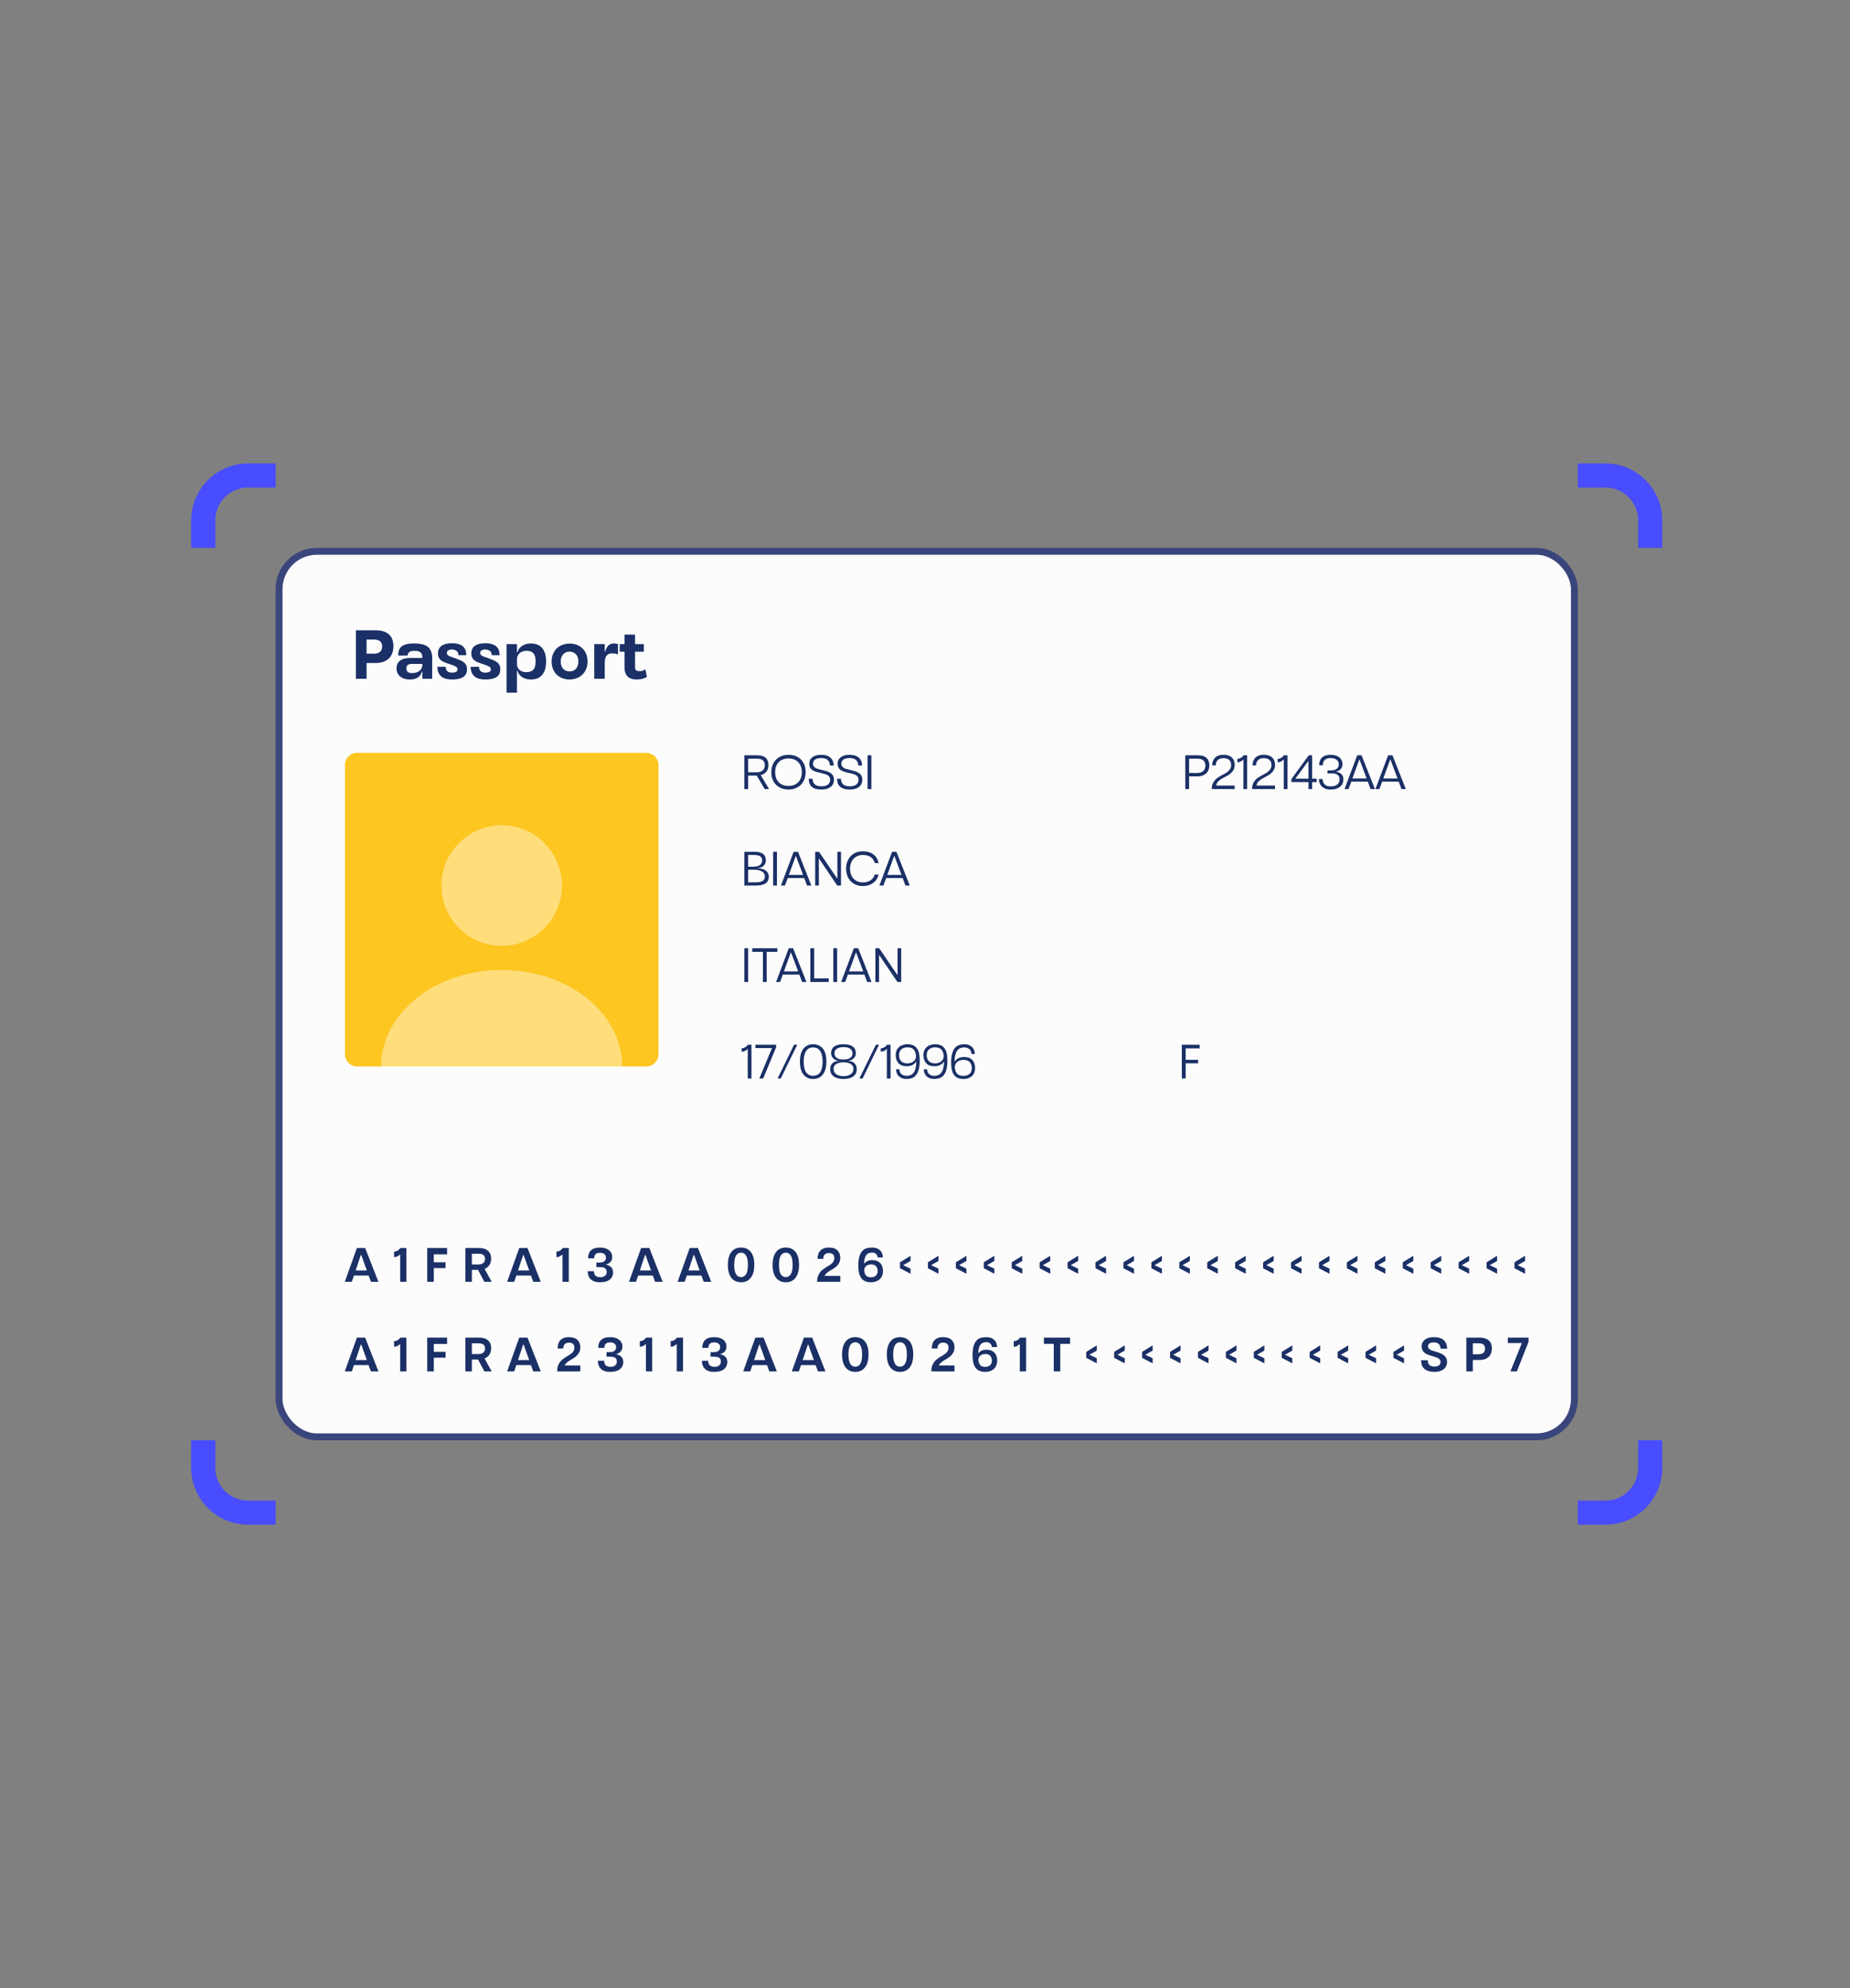 <svg width="537" height="577" viewBox="0 0 537 577" fill="none" xmlns="http://www.w3.org/2000/svg">
<rect x="0" y="0" width="537" height="577" fill="#808080" stroke="none"/>
<path d="M59 159V151C59 143.82 64.82 138 72 138H80" stroke="#484DFF" stroke-width="7"/>
<rect x="81" y="160" width="376" height="257" rx="11" fill="#FCFCFC"/>
<rect x="81" y="160" width="376" height="257" rx="11" stroke="#3A457C" stroke-width="2"/>
<path d="M187.625 218.5H103.625C101.692 218.5 100.125 220.067 100.125 222V306C100.125 307.933 101.692 309.5 103.625 309.5H187.625C189.558 309.5 191.125 307.933 191.125 306V222C191.125 220.067 189.558 218.5 187.625 218.5Z" fill="#FDC620"/>
<path fill-rule="evenodd" clip-rule="evenodd" d="M157.999 244.626C164.834 251.46 164.834 262.54 157.999 269.374C151.165 276.209 140.085 276.209 133.251 269.374C126.416 262.54 126.416 251.46 133.251 244.626C140.085 237.791 151.165 237.791 157.999 244.626Z" fill="white" fill-opacity="0.403"/>
<path fill-rule="evenodd" clip-rule="evenodd" d="M110.625 309.5C110.625 294.036 126.295 281.5 145.625 281.5C164.955 281.5 180.625 294.036 180.625 309.5H110.625Z" fill="white" fill-opacity="0.403"/>
<path d="M103.308 197V182.917H108.981C109.96 182.917 110.779 183.037 111.436 183.279C112.106 183.52 112.643 183.849 113.045 184.265C113.461 184.68 113.756 185.17 113.931 185.733C114.105 186.297 114.192 186.894 114.192 187.524C114.192 188.181 114.098 188.805 113.91 189.395C113.723 189.985 113.421 190.508 113.005 190.964C112.589 191.407 112.046 191.762 111.375 192.031C110.718 192.285 109.92 192.413 108.981 192.413H106.406V197H103.308ZM106.406 189.717H108.458C109.276 189.717 109.893 189.536 110.309 189.174C110.725 188.812 110.933 188.295 110.933 187.625C110.933 186.954 110.738 186.451 110.349 186.116C109.96 185.78 109.323 185.613 108.438 185.613H106.406V189.717ZM120.33 188.892C119.606 188.892 119.09 189.013 118.781 189.254C118.473 189.496 118.318 189.831 118.318 190.26H115.582C115.582 188.973 115.944 188.067 116.669 187.544C117.393 187.008 118.56 186.739 120.169 186.739C121.014 186.739 121.759 186.806 122.403 186.94C123.06 187.075 123.61 187.303 124.052 187.625C124.508 187.946 124.85 188.376 125.078 188.912C125.32 189.449 125.441 190.119 125.441 190.924V197H122.584V194.888H122.483C122.228 195.733 121.806 196.329 121.216 196.678C120.639 197.027 119.881 197.201 118.942 197.201C118.406 197.201 117.903 197.134 117.433 197C116.977 196.866 116.575 196.665 116.226 196.396C115.877 196.115 115.602 195.773 115.401 195.37C115.2 194.968 115.099 194.505 115.099 193.982C115.099 193.016 115.435 192.272 116.105 191.749C116.776 191.226 117.728 190.964 118.962 190.964H122.584V190.663C122.584 190.059 122.409 189.616 122.061 189.335C121.725 189.04 121.149 188.892 120.33 188.892ZM122.584 192.674H119.646C119.002 192.674 118.56 192.788 118.318 193.016C118.077 193.231 117.956 193.546 117.956 193.962C117.956 194.391 118.084 194.733 118.339 194.988C118.593 195.23 119.023 195.35 119.626 195.35C120.055 195.35 120.444 195.297 120.793 195.189C121.155 195.069 121.47 194.908 121.739 194.706C122.007 194.505 122.215 194.271 122.362 194.002C122.51 193.721 122.584 193.426 122.584 193.117V192.674ZM133.079 190.16C133.079 189.851 133.026 189.589 132.918 189.375C132.811 189.16 132.664 188.993 132.476 188.872C132.301 188.738 132.094 188.644 131.852 188.59C131.624 188.523 131.383 188.49 131.128 188.49C130.725 188.49 130.39 188.577 130.122 188.751C129.854 188.912 129.719 189.167 129.719 189.516C129.719 189.717 129.773 189.885 129.88 190.019C130.001 190.153 130.155 190.274 130.343 190.381C130.531 190.475 130.752 190.562 131.007 190.642C131.262 190.723 131.537 190.817 131.832 190.924C132.382 191.139 132.878 191.333 133.321 191.508C133.777 191.668 134.172 191.87 134.508 192.111C134.843 192.339 135.098 192.621 135.272 192.956C135.46 193.291 135.554 193.727 135.554 194.264C135.554 194.827 135.44 195.303 135.212 195.692C134.997 196.068 134.689 196.37 134.286 196.598C133.898 196.812 133.435 196.966 132.898 197.06C132.375 197.154 131.798 197.201 131.168 197.201C130.551 197.201 129.981 197.134 129.458 197C128.948 196.866 128.506 196.651 128.13 196.356C127.768 196.061 127.48 195.679 127.265 195.209C127.064 194.74 126.963 194.177 126.963 193.519H129.377C129.377 194.069 129.532 194.492 129.84 194.787C130.162 195.069 130.625 195.209 131.228 195.209C132.288 195.209 132.825 194.874 132.838 194.203C132.838 194.002 132.764 193.835 132.617 193.7C132.469 193.553 132.261 193.419 131.993 193.298C131.738 193.164 131.43 193.037 131.067 192.916C130.705 192.795 130.316 192.668 129.901 192.534C129.498 192.399 129.129 192.259 128.794 192.111C128.459 191.95 128.164 191.762 127.909 191.548C127.667 191.32 127.48 191.058 127.345 190.763C127.211 190.455 127.144 190.092 127.144 189.677C127.144 188.644 127.5 187.886 128.211 187.403C128.935 186.92 129.901 186.679 131.108 186.679C131.899 186.679 132.563 186.759 133.099 186.92C133.636 187.081 134.072 187.316 134.407 187.625C134.743 187.92 134.984 188.282 135.131 188.711C135.279 189.14 135.353 189.623 135.353 190.16H133.079ZM142.746 190.16C142.746 189.851 142.692 189.589 142.585 189.375C142.478 189.16 142.33 188.993 142.142 188.872C141.968 188.738 141.76 188.644 141.519 188.59C141.291 188.523 141.049 188.49 140.794 188.49C140.392 188.49 140.057 188.577 139.788 188.751C139.52 188.912 139.386 189.167 139.386 189.516C139.386 189.717 139.44 189.885 139.547 190.019C139.668 190.153 139.822 190.274 140.01 190.381C140.198 190.475 140.419 190.562 140.674 190.642C140.929 190.723 141.203 190.817 141.499 190.924C142.048 191.139 142.545 191.333 142.987 191.508C143.443 191.668 143.839 191.87 144.174 192.111C144.51 192.339 144.765 192.621 144.939 192.956C145.127 193.291 145.221 193.727 145.221 194.264C145.221 194.827 145.107 195.303 144.879 195.692C144.664 196.068 144.355 196.37 143.953 196.598C143.564 196.812 143.101 196.966 142.565 197.06C142.042 197.154 141.465 197.201 140.835 197.201C140.218 197.201 139.648 197.134 139.124 197C138.615 196.866 138.172 196.651 137.797 196.356C137.434 196.061 137.146 195.679 136.932 195.209C136.73 194.74 136.63 194.177 136.63 193.519H139.044C139.044 194.069 139.198 194.492 139.507 194.787C139.829 195.069 140.291 195.209 140.895 195.209C141.955 195.209 142.491 194.874 142.504 194.203C142.504 194.002 142.431 193.835 142.283 193.7C142.136 193.553 141.928 193.419 141.659 193.298C141.405 193.164 141.096 193.037 140.734 192.916C140.372 192.795 139.983 192.668 139.567 192.534C139.165 192.399 138.796 192.259 138.461 192.111C138.125 191.95 137.83 191.762 137.575 191.548C137.334 191.32 137.146 191.058 137.012 190.763C136.878 190.455 136.811 190.092 136.811 189.677C136.811 188.644 137.166 187.886 137.877 187.403C138.601 186.92 139.567 186.679 140.774 186.679C141.566 186.679 142.23 186.759 142.766 186.92C143.303 187.081 143.738 187.316 144.074 187.625C144.409 187.92 144.651 188.282 144.798 188.711C144.946 189.14 145.019 189.623 145.019 190.16H142.746ZM147.041 186.94H150.059V189.355H150.159C150.414 188.51 150.89 187.866 151.588 187.423C152.298 186.967 153.123 186.739 154.062 186.739C154.599 186.739 155.129 186.813 155.652 186.961C156.188 187.108 156.664 187.376 157.08 187.765C157.509 188.154 157.851 188.691 158.106 189.375C158.374 190.046 158.509 190.911 158.509 191.97C158.509 193.03 158.374 193.902 158.106 194.586C157.851 195.256 157.509 195.786 157.08 196.175C156.664 196.564 156.188 196.832 155.652 196.98C155.129 197.127 154.599 197.201 154.062 197.201C153.123 197.201 152.298 196.98 151.588 196.537C150.89 196.081 150.414 195.431 150.159 194.586H150.059V201.024H147.041V186.94ZM150.059 192.835C150.059 193.13 150.119 193.412 150.24 193.68C150.36 193.949 150.535 194.19 150.763 194.405C150.991 194.606 151.272 194.767 151.608 194.888C151.943 195.008 152.319 195.069 152.734 195.069C153.15 195.069 153.526 195.022 153.861 194.928C154.196 194.834 154.485 194.673 154.726 194.445C154.968 194.217 155.149 193.902 155.269 193.499C155.404 193.097 155.471 192.587 155.471 191.97C155.471 191.353 155.404 190.844 155.269 190.441C155.149 190.039 154.968 189.724 154.726 189.496C154.485 189.268 154.196 189.107 153.861 189.013C153.526 188.919 153.15 188.872 152.734 188.872C152.319 188.872 151.943 188.946 151.608 189.093C151.272 189.227 150.991 189.408 150.763 189.636C150.535 189.851 150.36 190.106 150.24 190.401C150.119 190.683 150.059 190.971 150.059 191.266V192.835ZM160.117 191.99C160.117 191.159 160.257 190.421 160.539 189.777C160.821 189.12 161.196 188.57 161.666 188.128C162.149 187.685 162.705 187.35 163.336 187.122C163.966 186.894 164.63 186.78 165.327 186.78C166.025 186.78 166.689 186.887 167.319 187.101C167.95 187.316 168.499 187.645 168.969 188.087C169.452 188.516 169.834 189.06 170.116 189.717C170.397 190.361 170.538 191.119 170.538 191.99C170.538 192.822 170.397 193.566 170.116 194.224C169.834 194.867 169.452 195.411 168.969 195.853C168.499 196.296 167.95 196.631 167.319 196.859C166.689 197.087 166.025 197.201 165.327 197.201C164.63 197.201 163.966 197.087 163.336 196.859C162.705 196.631 162.149 196.296 161.666 195.853C161.196 195.411 160.821 194.867 160.539 194.224C160.257 193.566 160.117 192.822 160.117 191.99ZM162.752 191.99C162.752 192.46 162.819 192.876 162.953 193.238C163.101 193.6 163.289 193.902 163.517 194.143C163.758 194.385 164.033 194.566 164.342 194.686C164.65 194.807 164.979 194.867 165.327 194.867C165.676 194.867 166.005 194.807 166.313 194.686C166.635 194.566 166.91 194.385 167.138 194.143C167.366 193.902 167.547 193.6 167.681 193.238C167.815 192.876 167.882 192.46 167.882 191.99C167.882 191.521 167.815 191.105 167.681 190.743C167.547 190.381 167.366 190.079 167.138 189.838C166.91 189.596 166.635 189.415 166.313 189.294C166.005 189.174 165.676 189.113 165.327 189.113C164.979 189.113 164.65 189.174 164.342 189.294C164.033 189.415 163.758 189.596 163.517 189.838C163.289 190.079 163.101 190.381 162.953 190.743C162.819 191.105 162.752 191.521 162.752 191.99ZM172.503 197V186.94H175.541V189.154H175.641C175.883 188.309 176.205 187.698 176.607 187.323C177.01 186.934 177.553 186.739 178.237 186.739C178.586 186.739 178.968 186.806 179.384 186.94V189.878C179.129 189.811 178.854 189.75 178.559 189.697C178.264 189.643 177.975 189.616 177.694 189.616C177.264 189.616 176.909 189.69 176.627 189.838C176.346 189.985 176.124 190.193 175.963 190.461C175.802 190.716 175.688 191.018 175.621 191.367C175.568 191.702 175.541 192.064 175.541 192.453V197H172.503ZM184.334 193.62C184.334 194.049 184.434 194.351 184.635 194.525C184.85 194.7 185.165 194.787 185.581 194.787C186.01 194.787 186.346 194.74 186.587 194.646C186.828 194.539 187.07 194.391 187.311 194.203L187.774 196.437C187.452 196.665 187.023 196.852 186.486 197C185.963 197.134 185.366 197.201 184.696 197.201C184.24 197.201 183.804 197.141 183.388 197.02C182.986 196.913 182.63 196.732 182.322 196.477C182.013 196.209 181.765 195.86 181.577 195.431C181.39 194.988 181.296 194.445 181.296 193.801V189.133H179.887V186.94H181.296V184.164H184.334V186.94H186.889V189.133H184.334V193.62Z" fill="#1A3066"/>
<path d="M216.05 219.2H219.746C220.913 219.2 221.757 219.447 222.28 219.942C222.803 220.427 223.064 221.137 223.064 222.07C223.064 222.789 222.868 223.405 222.476 223.918C222.084 224.422 221.529 224.767 220.81 224.954L223.232 229H221.972L219.648 225.08H217.156V229H216.05V219.2ZM217.156 224.142H219.648C220.357 224.142 220.927 223.969 221.356 223.624C221.785 223.269 222 222.756 222 222.084C222 221.44 221.818 220.964 221.454 220.656C221.09 220.339 220.483 220.18 219.634 220.18H217.156V224.142ZM223.884 224.1C223.884 223.288 224.014 222.569 224.276 221.944C224.537 221.319 224.892 220.796 225.34 220.376C225.788 219.947 226.315 219.62 226.922 219.396C227.528 219.172 228.177 219.06 228.868 219.06C229.558 219.06 230.207 219.167 230.814 219.382C231.42 219.587 231.948 219.9 232.396 220.32C232.844 220.74 233.198 221.267 233.46 221.902C233.721 222.527 233.852 223.26 233.852 224.1C233.852 224.903 233.721 225.617 233.46 226.242C233.198 226.867 232.844 227.395 232.396 227.824C231.948 228.253 231.42 228.58 230.814 228.804C230.207 229.028 229.558 229.14 228.868 229.14C228.177 229.14 227.528 229.028 226.922 228.804C226.315 228.58 225.788 228.253 225.34 227.824C224.892 227.395 224.537 226.867 224.276 226.242C224.014 225.617 223.884 224.903 223.884 224.1ZM225.004 224.1C225.004 224.772 225.102 225.36 225.298 225.864C225.503 226.359 225.778 226.774 226.124 227.11C226.478 227.437 226.889 227.684 227.356 227.852C227.822 228.011 228.326 228.09 228.868 228.09C229.409 228.09 229.913 228.011 230.38 227.852C230.856 227.684 231.266 227.437 231.612 227.11C231.966 226.774 232.242 226.359 232.438 225.864C232.643 225.36 232.746 224.772 232.746 224.1C232.746 223.428 232.643 222.845 232.438 222.35C232.242 221.846 231.966 221.431 231.612 221.104C231.266 220.768 230.856 220.521 230.38 220.362C229.913 220.194 229.409 220.11 228.868 220.11C228.326 220.11 227.822 220.194 227.356 220.362C226.889 220.521 226.478 220.768 226.124 221.104C225.778 221.431 225.503 221.846 225.298 222.35C225.102 222.845 225.004 223.428 225.004 224.1ZM240.898 222.168C240.898 221.515 240.693 220.992 240.282 220.6C239.872 220.199 239.237 219.998 238.378 219.998C238.061 219.998 237.758 220.026 237.468 220.082C237.179 220.138 236.922 220.231 236.698 220.362C236.484 220.493 236.311 220.665 236.18 220.88C236.05 221.085 235.984 221.342 235.984 221.65C235.984 221.977 236.068 222.243 236.236 222.448C236.404 222.653 236.614 222.821 236.866 222.952C237.128 223.073 237.408 223.171 237.706 223.246C238.005 223.321 238.285 223.386 238.546 223.442C239.022 223.563 239.47 223.685 239.89 223.806C240.32 223.927 240.693 224.091 241.01 224.296C241.337 224.492 241.594 224.749 241.78 225.066C241.976 225.383 242.074 225.799 242.074 226.312C242.074 226.769 241.986 227.175 241.808 227.53C241.64 227.875 241.398 228.169 241.08 228.412C240.763 228.645 240.38 228.827 239.932 228.958C239.494 229.079 239.004 229.14 238.462 229.14C237.212 229.14 236.278 228.879 235.662 228.356C235.056 227.833 234.752 227.059 234.752 226.032H235.872C235.872 226.723 236.087 227.259 236.516 227.642C236.955 228.015 237.599 228.202 238.448 228.202C239.232 228.202 239.848 228.039 240.296 227.712C240.744 227.385 240.968 226.919 240.968 226.312C240.968 225.939 240.889 225.645 240.73 225.43C240.581 225.215 240.38 225.043 240.128 224.912C239.876 224.772 239.587 224.665 239.26 224.59C238.934 224.515 238.593 224.431 238.238 224.338C237.837 224.235 237.436 224.133 237.034 224.03C236.642 223.927 236.288 223.783 235.97 223.596C235.653 223.409 235.396 223.162 235.2 222.854C235.004 222.546 234.906 222.14 234.906 221.636C234.906 220.843 235.21 220.217 235.816 219.76C236.423 219.293 237.277 219.06 238.378 219.06C239.004 219.06 239.545 219.139 240.002 219.298C240.46 219.447 240.833 219.662 241.122 219.942C241.421 220.222 241.64 220.553 241.78 220.936C241.93 221.309 242.004 221.72 242.004 222.168H240.898ZM249.129 222.168C249.129 221.515 248.923 220.992 248.513 220.6C248.102 220.199 247.467 219.998 246.609 219.998C246.291 219.998 245.988 220.026 245.699 220.082C245.409 220.138 245.153 220.231 244.929 220.362C244.714 220.493 244.541 220.665 244.411 220.88C244.28 221.085 244.215 221.342 244.215 221.65C244.215 221.977 244.299 222.243 244.467 222.448C244.635 222.653 244.845 222.821 245.097 222.952C245.358 223.073 245.638 223.171 245.937 223.246C246.235 223.321 246.515 223.386 246.777 223.442C247.253 223.563 247.701 223.685 248.121 223.806C248.55 223.927 248.923 224.091 249.241 224.296C249.567 224.492 249.824 224.749 250.011 225.066C250.207 225.383 250.305 225.799 250.305 226.312C250.305 226.769 250.216 227.175 250.039 227.53C249.871 227.875 249.628 228.169 249.311 228.412C248.993 228.645 248.611 228.827 248.163 228.958C247.724 229.079 247.234 229.14 246.693 229.14C245.442 229.14 244.509 228.879 243.893 228.356C243.286 227.833 242.983 227.059 242.983 226.032H244.103C244.103 226.723 244.317 227.259 244.747 227.642C245.185 228.015 245.829 228.202 246.679 228.202C247.463 228.202 248.079 228.039 248.527 227.712C248.975 227.385 249.199 226.919 249.199 226.312C249.199 225.939 249.119 225.645 248.961 225.43C248.811 225.215 248.611 225.043 248.359 224.912C248.107 224.772 247.817 224.665 247.491 224.59C247.164 224.515 246.823 224.431 246.469 224.338C246.067 224.235 245.666 224.133 245.265 224.03C244.873 223.927 244.518 223.783 244.201 223.596C243.883 223.409 243.627 223.162 243.431 222.854C243.235 222.546 243.137 222.14 243.137 221.636C243.137 220.843 243.44 220.217 244.047 219.76C244.653 219.293 245.507 219.06 246.609 219.06C247.234 219.06 247.775 219.139 248.233 219.298C248.69 219.447 249.063 219.662 249.353 219.942C249.651 220.222 249.871 220.553 250.011 220.936C250.16 221.309 250.235 221.72 250.235 222.168H249.129ZM251.829 219.2H252.935V229H251.829V219.2Z" fill="#1A3066"/>
<path d="M216.05 247.2H218.934C219.615 247.2 220.171 247.265 220.6 247.396C221.039 247.527 221.384 247.709 221.636 247.942C221.888 248.166 222.061 248.432 222.154 248.74C222.247 249.039 222.294 249.361 222.294 249.706C222.294 250.042 222.233 250.345 222.112 250.616C222 250.877 221.841 251.101 221.636 251.288C221.431 251.475 221.188 251.619 220.908 251.722C220.637 251.825 220.348 251.885 220.04 251.904V251.974C220.516 251.983 220.945 252.053 221.328 252.184C221.72 252.305 222.051 252.473 222.322 252.688C222.593 252.903 222.798 253.155 222.938 253.444C223.087 253.733 223.162 254.046 223.162 254.382C223.162 254.774 223.101 255.129 222.98 255.446C222.868 255.763 222.663 256.039 222.364 256.272C222.075 256.505 221.683 256.687 221.188 256.818C220.693 256.939 220.068 257 219.312 257H216.05V247.2ZM217.156 251.526H218.738C219.102 251.526 219.433 251.489 219.732 251.414C220.04 251.339 220.301 251.232 220.516 251.092C220.74 250.943 220.913 250.761 221.034 250.546C221.165 250.322 221.23 250.065 221.23 249.776C221.23 249.533 221.193 249.309 221.118 249.104C221.053 248.899 220.931 248.726 220.754 248.586C220.577 248.437 220.334 248.325 220.026 248.25C219.718 248.166 219.331 248.124 218.864 248.124H217.156V251.526ZM217.156 256.076H219.158C219.699 256.076 220.152 256.039 220.516 255.964C220.88 255.889 221.174 255.782 221.398 255.642C221.622 255.493 221.781 255.311 221.874 255.096C221.967 254.872 222.014 254.62 222.014 254.34C222.014 254.013 221.935 253.729 221.776 253.486C221.627 253.243 221.417 253.043 221.146 252.884C220.875 252.725 220.549 252.609 220.166 252.534C219.793 252.45 219.382 252.408 218.934 252.408H217.156V256.076ZM224.417 247.2H225.523V257H224.417V247.2ZM235.511 257H234.251L233.439 254.83H228.651L227.853 257H226.691L230.373 247.2H231.633L235.511 257ZM228.973 253.92H233.103L231.059 248.474H230.961L228.973 253.92ZM236.626 247.2H237.732L242.996 254.942H243.066V247.2H244.116V257H243.024L237.76 249.202H237.69V257H236.626V247.2ZM250.466 257.14C249.682 257.14 248.987 257.009 248.38 256.748C247.783 256.477 247.274 256.113 246.854 255.656C246.444 255.199 246.131 254.667 245.916 254.06C245.702 253.444 245.594 252.791 245.594 252.1C245.594 251.4 245.702 250.747 245.916 250.14C246.14 249.524 246.458 248.992 246.868 248.544C247.279 248.087 247.778 247.727 248.366 247.466C248.964 247.195 249.636 247.06 250.382 247.06C251.045 247.06 251.642 247.144 252.174 247.312C252.706 247.471 253.168 247.699 253.56 247.998C253.952 248.297 254.27 248.656 254.512 249.076C254.764 249.496 254.937 249.967 255.03 250.49H253.938C253.836 250.145 253.691 249.827 253.504 249.538C253.327 249.249 253.098 249.001 252.818 248.796C252.538 248.581 252.202 248.418 251.81 248.306C251.418 248.185 250.961 248.124 250.438 248.124C249.869 248.124 249.356 248.227 248.898 248.432C248.441 248.628 248.049 248.908 247.722 249.272C247.405 249.627 247.162 250.047 246.994 250.532C246.826 251.017 246.742 251.54 246.742 252.1C246.742 252.66 246.822 253.183 246.98 253.668C247.148 254.153 247.391 254.578 247.708 254.942C248.026 255.297 248.413 255.577 248.87 255.782C249.328 255.987 249.85 256.09 250.438 256.09C251.306 256.09 252.048 255.894 252.664 255.502C253.28 255.101 253.696 254.536 253.91 253.808H255.016C254.923 254.284 254.746 254.727 254.484 255.138C254.232 255.539 253.91 255.889 253.518 256.188C253.136 256.487 252.683 256.72 252.16 256.888C251.647 257.056 251.082 257.14 250.466 257.14ZM264.086 257H262.826L262.014 254.83H257.226L256.428 257H255.266L258.948 247.2H260.208L264.086 257ZM257.548 253.92H261.678L259.634 248.474H259.536L257.548 253.92Z" fill="#1A3066"/>
<path d="M216.05 275.2H217.156V285H216.05V275.2ZM225.632 275.2V276.25H222.552V285H221.446V276.25H218.352V275.2H225.632ZM234.09 285H232.83L232.018 282.83H227.23L226.432 285H225.27L228.952 275.2H230.212L234.09 285ZM227.552 281.92H231.682L229.638 276.474H229.54L227.552 281.92ZM235.218 285V275.2H236.338V283.936H240.552V285H235.218ZM241.89 275.2H242.996V285H241.89V275.2ZM252.984 285H251.724L250.912 282.83H246.124L245.326 285H244.164L247.846 275.2H249.106L252.984 285ZM246.446 281.92H250.576L248.532 276.474H248.434L246.446 281.92ZM254.099 275.2H255.205L260.469 282.942H260.539V275.2H261.589V285H260.497L255.233 277.202H255.163V285H254.099V275.2Z" fill="#1A3066"/>
<path d="M217.044 304.418H217.016C216.885 304.577 216.675 304.745 216.386 304.922C216.097 305.099 215.728 305.197 215.28 305.216V304.236C215.523 304.227 215.737 304.189 215.924 304.124C216.111 304.049 216.279 303.965 216.428 303.872C216.577 303.769 216.708 303.657 216.82 303.536C216.932 303.415 217.025 303.303 217.1 303.2H218.122V313H217.044V304.418ZM220.405 313L224.087 304.166H219.271V303.2H225.291V303.942L221.525 313H220.405ZM230.498 303.2H231.422L226.634 313H225.71L230.498 303.2ZM232.199 308.1C232.199 306.476 232.535 305.23 233.207 304.362C233.879 303.494 234.817 303.06 236.021 303.06C237.225 303.06 238.167 303.48 238.849 304.32C239.53 305.151 239.871 306.411 239.871 308.1C239.871 309.724 239.53 310.97 238.849 311.838C238.177 312.706 237.234 313.14 236.021 313.14C234.817 313.14 233.879 312.706 233.207 311.838C232.535 310.97 232.199 309.724 232.199 308.1ZM233.291 308.1C233.291 309.491 233.524 310.527 233.991 311.208C234.467 311.88 235.143 312.216 236.021 312.216C236.907 312.216 237.589 311.88 238.065 311.208C238.541 310.527 238.779 309.491 238.779 308.1C238.779 306.709 238.541 305.678 238.065 305.006C237.589 304.325 236.907 303.984 236.021 303.984C235.143 303.984 234.467 304.325 233.991 305.006C233.524 305.678 233.291 306.709 233.291 308.1ZM244.84 313.14C244.364 313.14 243.897 313.093 243.44 313C242.982 312.907 242.572 312.753 242.208 312.538C241.844 312.323 241.55 312.034 241.326 311.67C241.102 311.297 240.99 310.839 240.99 310.298C240.99 309.813 241.074 309.416 241.242 309.108C241.419 308.791 241.634 308.543 241.886 308.366C242.138 308.189 242.404 308.067 242.684 308.002C242.973 307.937 243.23 307.904 243.454 307.904V307.862C243.314 307.862 243.118 307.825 242.866 307.75C242.623 307.675 242.38 307.554 242.138 307.386C241.904 307.209 241.699 306.98 241.522 306.7C241.344 306.411 241.256 306.056 241.256 305.636C241.256 305.123 241.358 304.703 241.564 304.376C241.769 304.04 242.04 303.774 242.376 303.578C242.712 303.382 243.094 303.247 243.524 303.172C243.953 303.097 244.392 303.06 244.84 303.06C245.288 303.06 245.726 303.097 246.156 303.172C246.585 303.247 246.968 303.382 247.304 303.578C247.64 303.774 247.91 304.04 248.116 304.376C248.321 304.703 248.424 305.123 248.424 305.636C248.424 306.056 248.335 306.411 248.158 306.7C247.98 306.98 247.77 307.209 247.528 307.386C247.294 307.554 247.052 307.675 246.8 307.75C246.557 307.825 246.366 307.862 246.226 307.862V307.904C246.45 307.904 246.702 307.937 246.982 308.002C247.271 308.067 247.542 308.189 247.794 308.366C248.046 308.543 248.256 308.791 248.424 309.108C248.601 309.416 248.69 309.813 248.69 310.298C248.69 310.839 248.578 311.297 248.354 311.67C248.13 312.034 247.836 312.323 247.472 312.538C247.108 312.753 246.697 312.907 246.24 313C245.782 313.093 245.316 313.14 244.84 313.14ZM244.84 303.886C244.55 303.886 244.252 303.914 243.944 303.97C243.636 304.017 243.356 304.105 243.104 304.236C242.852 304.367 242.642 304.553 242.474 304.796C242.315 305.029 242.236 305.337 242.236 305.72C242.236 306.14 242.338 306.471 242.544 306.714C242.758 306.947 243.006 307.125 243.286 307.246C243.575 307.358 243.864 307.428 244.154 307.456C244.443 307.475 244.672 307.484 244.84 307.484C245.008 307.484 245.236 307.475 245.526 307.456C245.815 307.428 246.1 307.358 246.38 307.246C246.669 307.125 246.916 306.947 247.122 306.714C247.336 306.471 247.444 306.14 247.444 305.72C247.444 305.337 247.364 305.029 247.206 304.796C247.047 304.553 246.842 304.367 246.59 304.236C246.338 304.105 246.058 304.017 245.75 303.97C245.442 303.914 245.138 303.886 244.84 303.886ZM244.84 308.31C244.672 308.31 244.429 308.324 244.112 308.352C243.794 308.38 243.477 308.455 243.16 308.576C242.842 308.688 242.562 308.875 242.32 309.136C242.086 309.388 241.97 309.747 241.97 310.214C241.97 310.597 242.049 310.923 242.208 311.194C242.366 311.455 242.576 311.67 242.838 311.838C243.108 312.006 243.416 312.127 243.762 312.202C244.107 312.277 244.466 312.314 244.84 312.314C245.213 312.314 245.572 312.277 245.918 312.202C246.263 312.127 246.566 312.006 246.828 311.838C247.098 311.67 247.313 311.455 247.472 311.194C247.63 310.923 247.71 310.597 247.71 310.214C247.71 309.747 247.588 309.388 247.346 309.136C247.112 308.875 246.837 308.688 246.52 308.576C246.202 308.455 245.885 308.38 245.568 308.352C245.25 308.324 245.008 308.31 244.84 308.31ZM254.246 303.2H255.17L250.382 313H249.458L254.246 303.2ZM257.431 304.418H257.403C257.272 304.577 257.062 304.745 256.773 304.922C256.483 305.099 256.115 305.197 255.667 305.216V304.236C255.909 304.227 256.124 304.189 256.311 304.124C256.497 304.049 256.665 303.965 256.815 303.872C256.964 303.769 257.095 303.657 257.207 303.536C257.319 303.415 257.412 303.303 257.487 303.2H258.509V313H257.431V304.418ZM261.057 310.312C261.076 310.9 261.277 311.367 261.659 311.712C262.051 312.057 262.546 312.23 263.143 312.23C263.582 312.23 263.969 312.16 264.305 312.02C264.651 311.88 264.945 311.647 265.187 311.32C265.439 310.993 265.631 310.559 265.761 310.018C265.901 309.477 265.976 308.809 265.985 308.016C265.743 308.464 265.379 308.814 264.893 309.066C264.408 309.318 263.853 309.444 263.227 309.444C262.163 309.444 261.361 309.155 260.819 308.576C260.278 307.988 260.007 307.199 260.007 306.21C260.007 305.669 260.096 305.202 260.273 304.81C260.46 304.409 260.707 304.082 261.015 303.83C261.323 303.569 261.683 303.377 262.093 303.256C262.504 303.125 262.933 303.06 263.381 303.06C264.016 303.06 264.557 303.153 265.005 303.34C265.453 303.527 265.822 303.816 266.111 304.208C266.41 304.591 266.625 305.081 266.755 305.678C266.895 306.275 266.965 306.985 266.965 307.806C266.965 308.926 266.858 309.836 266.643 310.536C266.429 311.236 266.144 311.777 265.789 312.16C265.435 312.543 265.024 312.804 264.557 312.944C264.1 313.075 263.624 313.14 263.129 313.14C262.625 313.14 262.187 313.065 261.813 312.916C261.44 312.767 261.127 312.566 260.875 312.314C260.623 312.053 260.432 311.754 260.301 311.418C260.18 311.073 260.119 310.704 260.119 310.312H261.057ZM265.887 306.238C265.775 305.454 265.528 304.88 265.145 304.516C264.763 304.143 264.17 303.956 263.367 303.956C263.031 303.956 262.714 304.003 262.415 304.096C262.126 304.189 261.869 304.329 261.645 304.516C261.431 304.703 261.263 304.936 261.141 305.216C261.02 305.496 260.959 305.827 260.959 306.21C260.959 306.555 261.006 306.877 261.099 307.176C261.193 307.465 261.337 307.717 261.533 307.932C261.729 308.147 261.981 308.315 262.289 308.436C262.597 308.557 262.961 308.618 263.381 308.618C263.755 308.618 264.1 308.562 264.417 308.45C264.744 308.338 265.019 308.179 265.243 307.974C265.477 307.769 265.649 307.521 265.761 307.232C265.883 306.933 265.925 306.602 265.887 306.238ZM269.096 310.312C269.115 310.9 269.316 311.367 269.698 311.712C270.09 312.057 270.585 312.23 271.182 312.23C271.621 312.23 272.008 312.16 272.344 312.02C272.69 311.88 272.984 311.647 273.226 311.32C273.478 310.993 273.67 310.559 273.8 310.018C273.94 309.477 274.015 308.809 274.024 308.016C273.782 308.464 273.418 308.814 272.932 309.066C272.447 309.318 271.892 309.444 271.266 309.444C270.202 309.444 269.4 309.155 268.858 308.576C268.317 307.988 268.046 307.199 268.046 306.21C268.046 305.669 268.135 305.202 268.312 304.81C268.499 304.409 268.746 304.082 269.054 303.83C269.362 303.569 269.722 303.377 270.132 303.256C270.543 303.125 270.972 303.06 271.42 303.06C272.055 303.06 272.596 303.153 273.044 303.34C273.492 303.527 273.861 303.816 274.15 304.208C274.449 304.591 274.664 305.081 274.794 305.678C274.934 306.275 275.004 306.985 275.004 307.806C275.004 308.926 274.897 309.836 274.682 310.536C274.468 311.236 274.183 311.777 273.828 312.16C273.474 312.543 273.063 312.804 272.596 312.944C272.139 313.075 271.663 313.14 271.168 313.14C270.664 313.14 270.226 313.065 269.852 312.916C269.479 312.767 269.166 312.566 268.914 312.314C268.662 312.053 268.471 311.754 268.34 311.418C268.219 311.073 268.158 310.704 268.158 310.312H269.096ZM273.926 306.238C273.814 305.454 273.567 304.88 273.184 304.516C272.802 304.143 272.209 303.956 271.406 303.956C271.07 303.956 270.753 304.003 270.454 304.096C270.165 304.189 269.908 304.329 269.684 304.516C269.47 304.703 269.302 304.936 269.18 305.216C269.059 305.496 268.998 305.827 268.998 306.21C268.998 306.555 269.045 306.877 269.138 307.176C269.232 307.465 269.376 307.717 269.572 307.932C269.768 308.147 270.02 308.315 270.328 308.436C270.636 308.557 271 308.618 271.42 308.618C271.794 308.618 272.139 308.562 272.456 308.45C272.783 308.338 273.058 308.179 273.282 307.974C273.516 307.769 273.688 307.521 273.8 307.232C273.922 306.933 273.964 306.602 273.926 306.238ZM281.993 305.888C281.993 305.589 281.937 305.323 281.825 305.09C281.723 304.857 281.578 304.656 281.391 304.488C281.214 304.32 280.999 304.194 280.747 304.11C280.495 304.017 280.225 303.97 279.935 303.97C279.506 303.97 279.114 304.04 278.759 304.18C278.414 304.32 278.115 304.558 277.863 304.894C277.621 305.221 277.429 305.655 277.289 306.196C277.159 306.728 277.084 307.391 277.065 308.184C277.308 307.736 277.667 307.386 278.143 307.134C278.629 306.882 279.189 306.756 279.823 306.756C280.897 306.756 281.699 307.05 282.231 307.638C282.773 308.217 283.043 309.001 283.043 309.99C283.043 310.531 282.95 311.003 282.763 311.404C282.586 311.796 282.343 312.123 282.035 312.384C281.727 312.636 281.368 312.827 280.957 312.958C280.556 313.079 280.131 313.14 279.683 313.14C278.423 313.14 277.509 312.757 276.939 311.992C276.37 311.227 276.085 310.027 276.085 308.394C276.085 307.274 276.193 306.364 276.407 305.664C276.622 304.964 276.907 304.423 277.261 304.04C277.625 303.657 278.036 303.401 278.493 303.27C278.96 303.13 279.445 303.06 279.949 303.06C280.453 303.06 280.892 303.135 281.265 303.284C281.639 303.433 281.951 303.639 282.203 303.9C282.455 304.152 282.642 304.451 282.763 304.796C282.894 305.132 282.959 305.496 282.959 305.888H281.993ZM277.163 309.962C277.275 310.746 277.523 311.325 277.905 311.698C278.288 312.062 278.881 312.244 279.683 312.244C280.029 312.244 280.346 312.197 280.635 312.104C280.934 312.011 281.191 311.871 281.405 311.684C281.62 311.497 281.788 311.264 281.909 310.984C282.031 310.695 282.091 310.363 282.091 309.99C282.091 309.645 282.045 309.327 281.951 309.038C281.858 308.739 281.713 308.483 281.517 308.268C281.321 308.053 281.069 307.885 280.761 307.764C280.453 307.643 280.089 307.582 279.669 307.582C279.296 307.582 278.951 307.638 278.633 307.75C278.316 307.862 278.041 308.021 277.807 308.226C277.583 308.431 277.411 308.683 277.289 308.982C277.177 309.271 277.135 309.598 277.163 309.962Z" fill="#1A3066"/>
<path d="M343.05 313V303.2H348.23V304.264H344.17V307.582H347.782V308.59H344.17V313H343.05Z" fill="#1A3066"/>
<path d="M344.05 229V219.2H347.662C348.297 219.2 348.829 219.275 349.258 219.424C349.687 219.564 350.033 219.765 350.294 220.026C350.555 220.287 350.742 220.605 350.854 220.978C350.975 221.342 351.036 221.743 351.036 222.182C351.036 222.602 350.966 223.003 350.826 223.386C350.686 223.759 350.476 224.091 350.196 224.38C349.916 224.66 349.561 224.884 349.132 225.052C348.712 225.22 348.222 225.304 347.662 225.304H345.156V229H344.05ZM345.156 224.338H347.536C348.264 224.338 348.838 224.151 349.258 223.778C349.678 223.395 349.888 222.868 349.888 222.196C349.888 221.552 349.706 221.057 349.342 220.712C348.987 220.357 348.381 220.18 347.522 220.18H345.156V224.338ZM351.874 222.14C351.874 221.739 351.93 221.351 352.042 220.978C352.163 220.605 352.35 220.278 352.602 219.998C352.863 219.709 353.195 219.48 353.596 219.312C354.007 219.144 354.501 219.06 355.08 219.06C356.181 219.06 357.007 219.317 357.558 219.83C358.118 220.343 358.398 221.057 358.398 221.972C358.398 222.588 358.272 223.101 358.02 223.512C357.777 223.913 357.469 224.263 357.096 224.562C356.723 224.851 356.312 225.108 355.864 225.332C355.425 225.547 355.005 225.775 354.604 226.018C354.212 226.251 353.867 226.522 353.568 226.83C353.279 227.129 353.097 227.507 353.022 227.964V227.992H358.398V229H351.734C351.734 228.431 351.813 227.941 351.972 227.53C352.14 227.119 352.355 226.765 352.616 226.466C352.877 226.158 353.176 225.892 353.512 225.668C353.848 225.444 354.193 225.239 354.548 225.052C354.903 224.856 355.248 224.669 355.584 224.492C355.92 224.305 356.219 224.1 356.48 223.876C356.741 223.643 356.951 223.381 357.11 223.092C357.278 222.793 357.362 222.439 357.362 222.028C357.362 221.664 357.306 221.356 357.194 221.104C357.082 220.852 356.923 220.647 356.718 220.488C356.522 220.329 356.284 220.213 356.004 220.138C355.724 220.063 355.416 220.026 355.08 220.026C354.688 220.026 354.352 220.087 354.072 220.208C353.801 220.32 353.577 220.474 353.4 220.67C353.223 220.866 353.092 221.09 353.008 221.342C352.924 221.594 352.882 221.86 352.882 222.14H351.874ZM360.931 220.418H360.903C360.772 220.577 360.562 220.745 360.273 220.922C359.983 221.099 359.615 221.197 359.167 221.216V220.236C359.409 220.227 359.624 220.189 359.811 220.124C359.997 220.049 360.165 219.965 360.315 219.872C360.464 219.769 360.595 219.657 360.707 219.536C360.819 219.415 360.912 219.303 360.987 219.2H362.009V229H360.931V220.418ZM363.577 222.14C363.577 221.739 363.633 221.351 363.745 220.978C363.867 220.605 364.053 220.278 364.305 219.998C364.567 219.709 364.898 219.48 365.299 219.312C365.71 219.144 366.205 219.06 366.783 219.06C367.885 219.06 368.711 219.317 369.261 219.83C369.821 220.343 370.101 221.057 370.101 221.972C370.101 222.588 369.975 223.101 369.723 223.512C369.481 223.913 369.173 224.263 368.799 224.562C368.426 224.851 368.015 225.108 367.567 225.332C367.129 225.547 366.709 225.775 366.307 226.018C365.915 226.251 365.57 226.522 365.271 226.83C364.982 227.129 364.8 227.507 364.725 227.964V227.992H370.101V229H363.437C363.437 228.431 363.517 227.941 363.675 227.53C363.843 227.119 364.058 226.765 364.319 226.466C364.581 226.158 364.879 225.892 365.215 225.668C365.551 225.444 365.897 225.239 366.251 225.052C366.606 224.856 366.951 224.669 367.287 224.492C367.623 224.305 367.922 224.1 368.183 223.876C368.445 223.643 368.655 223.381 368.813 223.092C368.981 222.793 369.065 222.439 369.065 222.028C369.065 221.664 369.009 221.356 368.897 221.104C368.785 220.852 368.627 220.647 368.421 220.488C368.225 220.329 367.987 220.213 367.707 220.138C367.427 220.063 367.119 220.026 366.783 220.026C366.391 220.026 366.055 220.087 365.775 220.208C365.505 220.32 365.281 220.474 365.103 220.67C364.926 220.866 364.795 221.09 364.711 221.342C364.627 221.594 364.585 221.86 364.585 222.14H363.577ZM372.634 220.418H372.606C372.475 220.577 372.265 220.745 371.976 220.922C371.687 221.099 371.318 221.197 370.87 221.216V220.236C371.113 220.227 371.327 220.189 371.514 220.124C371.701 220.049 371.869 219.965 372.018 219.872C372.167 219.769 372.298 219.657 372.41 219.536C372.522 219.415 372.615 219.303 372.69 219.2H373.712V229H372.634V220.418ZM374.86 226.97V226.088L379.9 219.2H380.88V226.004H382.196V226.97H380.88V229H379.816V226.97H374.86ZM376.022 225.962V226.004H379.816V220.866H379.76L376.022 225.962ZM383.886 226.088C383.933 226.751 384.143 227.273 384.516 227.656C384.89 228.039 385.473 228.23 386.266 228.23C386.612 228.23 386.938 228.193 387.246 228.118C387.554 228.034 387.825 227.913 388.058 227.754C388.301 227.586 388.492 227.376 388.632 227.124C388.772 226.863 388.842 226.55 388.842 226.186C388.842 225.729 388.744 225.383 388.548 225.15C388.352 224.907 388.11 224.735 387.82 224.632C387.531 224.529 387.228 224.473 386.91 224.464C386.602 224.455 386.327 224.45 386.084 224.45H385.328V223.596H386.084C386.299 223.596 386.551 223.582 386.84 223.554C387.13 223.526 387.405 223.451 387.666 223.33C387.928 223.209 388.147 223.031 388.324 222.798C388.502 222.565 388.59 222.243 388.59 221.832C388.59 221.477 388.52 221.183 388.38 220.95C388.24 220.717 388.058 220.53 387.834 220.39C387.61 220.25 387.358 220.152 387.078 220.096C386.798 220.031 386.518 219.998 386.238 219.998C385.51 219.998 384.95 220.171 384.558 220.516C384.176 220.861 383.984 221.384 383.984 222.084H382.92C382.92 221.123 383.191 220.381 383.732 219.858C384.283 219.326 385.128 219.06 386.266 219.06C386.724 219.06 387.158 219.116 387.568 219.228C387.979 219.331 388.338 219.494 388.646 219.718C388.964 219.942 389.216 220.227 389.402 220.572C389.589 220.908 389.682 221.309 389.682 221.776C389.682 222.121 389.626 222.42 389.514 222.672C389.412 222.915 389.272 223.125 389.094 223.302C388.917 223.47 388.712 223.61 388.478 223.722C388.254 223.825 388.021 223.904 387.778 223.96C388.058 223.997 388.324 224.067 388.576 224.17C388.838 224.263 389.071 224.399 389.276 224.576C389.482 224.744 389.645 224.963 389.766 225.234C389.888 225.495 389.948 225.822 389.948 226.214C389.948 226.671 389.86 227.082 389.682 227.446C389.514 227.801 389.267 228.104 388.94 228.356C388.623 228.608 388.236 228.804 387.778 228.944C387.321 229.075 386.803 229.14 386.224 229.14C385.58 229.14 385.044 229.051 384.614 228.874C384.194 228.687 383.854 228.449 383.592 228.16C383.331 227.871 383.14 227.544 383.018 227.18C382.906 226.816 382.841 226.452 382.822 226.088H383.886ZM399.099 229H397.839L397.027 226.83H392.239L391.441 229H390.279L393.961 219.2H395.221L399.099 229ZM392.561 225.92H396.691L394.647 220.474H394.549L392.561 225.92ZM408.068 229H406.808L405.996 226.83H401.208L400.41 229H399.248L402.93 219.2H404.19L408.068 229ZM401.53 225.92H405.66L403.616 220.474H403.518L401.53 225.92Z" fill="#1A3066"/>
<path d="M109.842 372H107.658L107 370.18H102.744L102.128 372H100.084L103.598 362.2H105.992L109.842 372ZM103.234 368.71H106.482L104.872 364.23H104.732L103.234 368.71ZM116.153 364.048H116.125C115.995 364.207 115.785 364.375 115.495 364.552C115.206 364.729 114.837 364.827 114.389 364.846V363.236C114.623 363.227 114.833 363.189 115.019 363.124C115.215 363.059 115.388 362.975 115.537 362.872C115.687 362.769 115.817 362.662 115.929 362.55C116.041 362.429 116.135 362.312 116.209 362.2H117.973V372H116.153V364.048ZM124.003 372V362.2H129.785V364.034H125.921V366.33H129.337V368.024H125.921V372H124.003ZM135.077 362.2H139.123C140.234 362.2 141.083 362.471 141.671 363.012C142.268 363.544 142.567 364.305 142.567 365.294C142.567 365.994 142.399 366.605 142.063 367.128C141.727 367.641 141.26 368.019 140.663 368.262L142.721 372H140.593L138.759 368.542H136.967V372H135.077V362.2ZM136.967 366.974H138.927C139.496 366.974 139.949 366.834 140.285 366.554C140.621 366.265 140.789 365.859 140.789 365.336C140.789 364.347 140.164 363.852 138.913 363.852H136.967V366.974ZM156.969 372H154.785L154.127 370.18H149.871L149.255 372H147.211L150.725 362.2H153.119L156.969 372ZM150.361 368.71H153.609L151.999 364.23H151.859L150.361 368.71ZM163.28 364.048H163.252C163.122 364.207 162.912 364.375 162.622 364.552C162.333 364.729 161.964 364.827 161.516 364.846V363.236C161.75 363.227 161.96 363.189 162.146 363.124C162.342 363.059 162.515 362.975 162.664 362.872C162.814 362.769 162.944 362.662 163.056 362.55C163.168 362.429 163.262 362.312 163.336 362.2H165.1V372H163.28V364.048ZM172.404 368.92C172.422 369.508 172.576 369.947 172.866 370.236C173.155 370.525 173.617 370.67 174.252 370.67C174.513 370.67 174.756 370.642 174.98 370.586C175.204 370.521 175.4 370.427 175.568 370.306C175.736 370.185 175.866 370.026 175.96 369.83C176.053 369.634 176.1 369.405 176.1 369.144C176.1 368.817 176.039 368.561 175.918 368.374C175.796 368.178 175.633 368.033 175.428 367.94C175.222 367.847 174.989 367.791 174.728 367.772C174.466 367.744 174.2 367.73 173.93 367.73H173.104V366.414H173.916C174.149 366.414 174.382 366.395 174.616 366.358C174.849 366.321 175.059 366.251 175.246 366.148C175.442 366.045 175.596 365.901 175.708 365.714C175.829 365.527 175.89 365.289 175.89 365C175.89 364.748 175.843 364.533 175.75 364.356C175.666 364.179 175.544 364.034 175.386 363.922C175.236 363.81 175.054 363.726 174.84 363.67C174.634 363.614 174.415 363.586 174.182 363.586C173.566 363.586 173.127 363.726 172.866 364.006C172.604 364.286 172.474 364.678 172.474 365.182H170.696C170.696 364.183 170.976 363.413 171.536 362.872C172.105 362.331 173.006 362.06 174.238 362.06C174.695 362.06 175.129 362.116 175.54 362.228C175.96 362.331 176.328 362.499 176.646 362.732C176.972 362.956 177.229 363.245 177.416 363.6C177.612 363.945 177.71 364.365 177.71 364.86C177.71 365.168 177.658 365.443 177.556 365.686C177.462 365.919 177.327 366.125 177.15 366.302C176.982 366.479 176.781 366.624 176.548 366.736C176.324 366.848 176.086 366.937 175.834 367.002C176.114 367.058 176.38 367.142 176.632 367.254C176.893 367.357 177.122 367.497 177.318 367.674C177.514 367.842 177.668 368.057 177.78 368.318C177.901 368.57 177.962 368.869 177.962 369.214C177.962 370.129 177.635 370.847 176.982 371.37C176.338 371.883 175.395 372.14 174.154 372.14C173.426 372.14 172.833 372.042 172.376 371.846C171.918 371.65 171.559 371.398 171.298 371.09C171.036 370.782 170.854 370.437 170.752 370.054C170.658 369.671 170.607 369.293 170.598 368.92H172.404ZM192.338 372H190.154L189.496 370.18H185.24L184.624 372H182.58L186.094 362.2H188.488L192.338 372ZM185.73 368.71H188.978L187.368 364.23H187.228L185.73 368.71ZM206.447 372H204.263L203.605 370.18H199.349L198.733 372H196.689L200.203 362.2H202.597L206.447 372ZM199.839 368.71H203.087L201.477 364.23H201.337L199.839 368.71ZM211.275 367.1C211.275 365.476 211.611 364.23 212.283 363.362C212.955 362.494 213.893 362.06 215.097 362.06C216.301 362.06 217.244 362.48 217.925 363.32C218.606 364.151 218.947 365.411 218.947 367.1C218.947 368.724 218.606 369.97 217.925 370.838C217.253 371.706 216.31 372.14 215.097 372.14C213.893 372.14 212.955 371.706 212.283 370.838C211.611 369.97 211.275 368.724 211.275 367.1ZM213.123 367.1C213.123 368.304 213.291 369.195 213.627 369.774C213.972 370.353 214.462 370.642 215.097 370.642C215.741 370.642 216.236 370.353 216.581 369.774C216.926 369.195 217.099 368.304 217.099 367.1C217.099 365.896 216.926 365.005 216.581 364.426C216.236 363.838 215.741 363.544 215.097 363.544C214.462 363.544 213.972 363.838 213.627 364.426C213.291 365.005 213.123 365.896 213.123 367.1ZM224.263 367.1C224.263 365.476 224.599 364.23 225.271 363.362C225.943 362.494 226.881 362.06 228.085 362.06C229.289 362.06 230.232 362.48 230.913 363.32C231.594 364.151 231.935 365.411 231.935 367.1C231.935 368.724 231.594 369.97 230.913 370.838C230.241 371.706 229.298 372.14 228.085 372.14C226.881 372.14 225.943 371.706 225.271 370.838C224.599 369.97 224.263 368.724 224.263 367.1ZM226.111 367.1C226.111 368.304 226.279 369.195 226.615 369.774C226.96 370.353 227.45 370.642 228.085 370.642C228.729 370.642 229.224 370.353 229.569 369.774C229.914 369.195 230.087 368.304 230.087 367.1C230.087 365.896 229.914 365.005 229.569 364.426C229.224 363.838 228.729 363.544 228.085 363.544C227.45 363.544 226.96 363.838 226.615 364.426C226.279 365.005 226.111 365.896 226.111 367.1ZM237.321 365.35C237.321 364.865 237.382 364.421 237.503 364.02C237.625 363.619 237.816 363.273 238.077 362.984C238.339 362.695 238.675 362.471 239.085 362.312C239.505 362.144 240.005 362.06 240.583 362.06C241.685 362.06 242.511 362.326 243.061 362.858C243.621 363.381 243.901 364.099 243.901 365.014C243.901 365.565 243.803 366.036 243.607 366.428C243.421 366.811 243.178 367.147 242.879 367.436C242.59 367.725 242.268 367.977 241.913 368.192C241.559 368.397 241.213 368.603 240.877 368.808C240.541 369.013 240.238 369.233 239.967 369.466C239.697 369.69 239.501 369.956 239.379 370.264V370.292H243.901V372H237.181C237.181 371.412 237.251 370.903 237.391 370.474C237.541 370.045 237.732 369.667 237.965 369.34C238.199 369.013 238.465 368.733 238.763 368.5C239.062 368.267 239.365 368.052 239.673 367.856C239.991 367.66 240.299 367.473 240.597 367.296C240.896 367.119 241.162 366.932 241.395 366.736C241.629 366.531 241.815 366.302 241.955 366.05C242.105 365.798 242.179 365.499 242.179 365.154C242.179 364.622 242.035 364.239 241.745 364.006C241.465 363.773 241.078 363.656 240.583 363.656C240.285 363.656 240.033 363.703 239.827 363.796C239.622 363.889 239.454 364.015 239.323 364.174C239.193 364.323 239.099 364.501 239.043 364.706C238.987 364.911 238.959 365.126 238.959 365.35H237.321ZM254.746 364.93C254.727 364.51 254.569 364.169 254.27 363.908C253.981 363.647 253.598 363.516 253.122 363.516C252.749 363.516 252.422 363.577 252.142 363.698C251.862 363.81 251.624 363.997 251.428 364.258C251.241 364.519 251.097 364.86 250.994 365.28C250.891 365.691 250.826 366.195 250.798 366.792C251.041 366.447 251.358 366.181 251.75 365.994C252.151 365.807 252.627 365.714 253.178 365.714C254.195 365.714 254.97 365.999 255.502 366.568C256.034 367.137 256.3 367.907 256.3 368.878C256.3 369.447 256.202 369.937 256.006 370.348C255.819 370.759 255.563 371.099 255.236 371.37C254.919 371.631 254.55 371.827 254.13 371.958C253.71 372.079 253.276 372.14 252.828 372.14C251.568 372.14 250.639 371.753 250.042 370.978C249.445 370.203 249.146 368.999 249.146 367.366C249.146 366.246 249.249 365.341 249.454 364.65C249.669 363.95 249.958 363.409 250.322 363.026C250.686 362.643 251.111 362.387 251.596 362.256C252.081 362.125 252.595 362.06 253.136 362.06C253.677 362.06 254.144 362.139 254.536 362.298C254.928 362.447 255.25 362.653 255.502 362.914C255.763 363.175 255.955 363.479 256.076 363.824C256.197 364.169 256.258 364.538 256.258 364.93H254.746ZM250.854 368.766C250.929 369.41 251.111 369.895 251.4 370.222C251.699 370.539 252.175 370.698 252.828 370.698C253.397 370.698 253.859 370.544 254.214 370.236C254.578 369.919 254.76 369.466 254.76 368.878C254.76 368.318 254.606 367.861 254.298 367.506C253.999 367.142 253.514 366.96 252.842 366.96C252.534 366.96 252.254 367.002 252.002 367.086C251.759 367.17 251.549 367.291 251.372 367.45C251.204 367.609 251.073 367.8 250.98 368.024C250.887 368.248 250.845 368.495 250.854 368.766ZM264.308 364.454V365.966L262.18 367.17L264.308 368.192V369.662L261.242 368.066V366.344L264.308 364.454ZM272.416 364.454V365.966L270.288 367.17L272.416 368.192V369.662L269.35 368.066V366.344L272.416 364.454ZM280.523 364.454V365.966L278.395 367.17L280.523 368.192V369.662L277.457 368.066V366.344L280.523 364.454ZM288.631 364.454V365.966L286.503 367.17L288.631 368.192V369.662L285.565 368.066V366.344L288.631 364.454ZM296.738 364.454V365.966L294.61 367.17L296.738 368.192V369.662L293.672 368.066V366.344L296.738 364.454ZM304.845 364.454V365.966L302.717 367.17L304.845 368.192V369.662L301.779 368.066V366.344L304.845 364.454ZM312.953 364.454V365.966L310.825 367.17L312.953 368.192V369.662L309.887 368.066V366.344L312.953 364.454ZM321.06 364.454V365.966L318.932 367.17L321.06 368.192V369.662L317.994 368.066V366.344L321.06 364.454ZM329.168 364.454V365.966L327.04 367.17L329.168 368.192V369.662L326.102 368.066V366.344L329.168 364.454ZM337.275 364.454V365.966L335.147 367.17L337.275 368.192V369.662L334.209 368.066V366.344L337.275 364.454ZM345.382 364.454V365.966L343.254 367.17L345.382 368.192V369.662L342.316 368.066V366.344L345.382 364.454ZM353.49 364.454V365.966L351.362 367.17L353.49 368.192V369.662L350.424 368.066V366.344L353.49 364.454ZM361.597 364.454V365.966L359.469 367.17L361.597 368.192V369.662L358.531 368.066V366.344L361.597 364.454ZM369.705 364.454V365.966L367.577 367.17L369.705 368.192V369.662L366.639 368.066V366.344L369.705 364.454ZM377.812 364.454V365.966L375.684 367.17L377.812 368.192V369.662L374.746 368.066V366.344L377.812 364.454ZM385.92 364.454V365.966L383.792 367.17L385.92 368.192V369.662L382.854 368.066V366.344L385.92 364.454ZM394.027 364.454V365.966L391.899 367.17L394.027 368.192V369.662L390.961 368.066V366.344L394.027 364.454ZM402.134 364.454V365.966L400.006 367.17L402.134 368.192V369.662L399.068 368.066V366.344L402.134 364.454ZM410.242 364.454V365.966L408.114 367.17L410.242 368.192V369.662L407.176 368.066V366.344L410.242 364.454ZM418.349 364.454V365.966L416.221 367.17L418.349 368.192V369.662L415.283 368.066V366.344L418.349 364.454ZM426.457 364.454V365.966L424.329 367.17L426.457 368.192V369.662L423.391 368.066V366.344L426.457 364.454ZM434.564 364.454V365.966L432.436 367.17L434.564 368.192V369.662L431.498 368.066V366.344L434.564 364.454ZM442.672 364.454V365.966L440.544 367.17L442.672 368.192V369.662L439.606 368.066V366.344L442.672 364.454Z" fill="#1A3066"/>
<path d="M109.842 398H107.658L107 396.18H102.744L102.128 398H100.084L103.598 388.2H105.992L109.842 398ZM103.234 394.71H106.482L104.872 390.23H104.732L103.234 394.71ZM116.153 390.048H116.125C115.995 390.207 115.785 390.375 115.495 390.552C115.206 390.729 114.837 390.827 114.389 390.846V389.236C114.623 389.227 114.833 389.189 115.019 389.124C115.215 389.059 115.388 388.975 115.537 388.872C115.687 388.769 115.817 388.662 115.929 388.55C116.041 388.429 116.135 388.312 116.209 388.2H117.973V398H116.153V390.048ZM124.003 398V388.2H129.785V390.034H125.921V392.33H129.337V394.024H125.921V398H124.003ZM135.077 388.2H139.123C140.234 388.2 141.083 388.471 141.671 389.012C142.268 389.544 142.567 390.305 142.567 391.294C142.567 391.994 142.399 392.605 142.063 393.128C141.727 393.641 141.26 394.019 140.663 394.262L142.721 398H140.593L138.759 394.542H136.967V398H135.077V388.2ZM136.967 392.974H138.927C139.496 392.974 139.949 392.834 140.285 392.554C140.621 392.265 140.789 391.859 140.789 391.336C140.789 390.347 140.164 389.852 138.913 389.852H136.967V392.974ZM156.969 398H154.785L154.127 396.18H149.871L149.255 398H147.211L150.725 388.2H153.119L156.969 398ZM150.361 394.71H153.609L151.999 390.23H151.859L150.361 394.71ZM161.866 391.35C161.866 390.865 161.927 390.421 162.048 390.02C162.17 389.619 162.361 389.273 162.622 388.984C162.884 388.695 163.22 388.471 163.63 388.312C164.05 388.144 164.55 388.06 165.128 388.06C166.23 388.06 167.056 388.326 167.606 388.858C168.166 389.381 168.446 390.099 168.446 391.014C168.446 391.565 168.348 392.036 168.152 392.428C167.966 392.811 167.723 393.147 167.424 393.436C167.135 393.725 166.813 393.977 166.458 394.192C166.104 394.397 165.758 394.603 165.422 394.808C165.086 395.013 164.783 395.233 164.512 395.466C164.242 395.69 164.046 395.956 163.924 396.264V396.292H168.446V398H161.726C161.726 397.412 161.796 396.903 161.936 396.474C162.086 396.045 162.277 395.667 162.51 395.34C162.744 395.013 163.01 394.733 163.308 394.5C163.607 394.267 163.91 394.052 164.218 393.856C164.536 393.66 164.844 393.473 165.142 393.296C165.441 393.119 165.707 392.932 165.94 392.736C166.174 392.531 166.36 392.302 166.5 392.05C166.65 391.798 166.724 391.499 166.724 391.154C166.724 390.622 166.58 390.239 166.29 390.006C166.01 389.773 165.623 389.656 165.128 389.656C164.83 389.656 164.578 389.703 164.372 389.796C164.167 389.889 163.999 390.015 163.868 390.174C163.738 390.323 163.644 390.501 163.588 390.706C163.532 390.911 163.504 391.126 163.504 391.35H161.866ZM175.357 394.92C175.376 395.508 175.53 395.947 175.819 396.236C176.108 396.525 176.57 396.67 177.205 396.67C177.466 396.67 177.709 396.642 177.933 396.586C178.157 396.521 178.353 396.427 178.521 396.306C178.689 396.185 178.82 396.026 178.913 395.83C179.006 395.634 179.053 395.405 179.053 395.144C179.053 394.817 178.992 394.561 178.871 394.374C178.75 394.178 178.586 394.033 178.381 393.94C178.176 393.847 177.942 393.791 177.681 393.772C177.42 393.744 177.154 393.73 176.883 393.73H176.057V392.414H176.869C177.102 392.414 177.336 392.395 177.569 392.358C177.802 392.321 178.012 392.251 178.199 392.148C178.395 392.045 178.549 391.901 178.661 391.714C178.782 391.527 178.843 391.289 178.843 391C178.843 390.748 178.796 390.533 178.703 390.356C178.619 390.179 178.498 390.034 178.339 389.922C178.19 389.81 178.008 389.726 177.793 389.67C177.588 389.614 177.368 389.586 177.135 389.586C176.519 389.586 176.08 389.726 175.819 390.006C175.558 390.286 175.427 390.678 175.427 391.182H173.649C173.649 390.183 173.929 389.413 174.489 388.872C175.058 388.331 175.959 388.06 177.191 388.06C177.648 388.06 178.082 388.116 178.493 388.228C178.913 388.331 179.282 388.499 179.599 388.732C179.926 388.956 180.182 389.245 180.369 389.6C180.565 389.945 180.663 390.365 180.663 390.86C180.663 391.168 180.612 391.443 180.509 391.686C180.416 391.919 180.28 392.125 180.103 392.302C179.935 392.479 179.734 392.624 179.501 392.736C179.277 392.848 179.039 392.937 178.787 393.002C179.067 393.058 179.333 393.142 179.585 393.254C179.846 393.357 180.075 393.497 180.271 393.674C180.467 393.842 180.621 394.057 180.733 394.318C180.854 394.57 180.915 394.869 180.915 395.214C180.915 396.129 180.588 396.847 179.935 397.37C179.291 397.883 178.348 398.14 177.107 398.14C176.379 398.14 175.786 398.042 175.329 397.846C174.872 397.65 174.512 397.398 174.251 397.09C173.99 396.782 173.808 396.437 173.705 396.054C173.612 395.671 173.56 395.293 173.551 394.92H175.357ZM187.493 390.048H187.465C187.335 390.207 187.125 390.375 186.835 390.552C186.546 390.729 186.177 390.827 185.729 390.846V389.236C185.963 389.227 186.173 389.189 186.359 389.124C186.555 389.059 186.728 388.975 186.877 388.872C187.027 388.769 187.157 388.662 187.269 388.55C187.381 388.429 187.475 388.312 187.549 388.2H189.313V398H187.493V390.048ZM196.435 390.048H196.407C196.276 390.207 196.066 390.375 195.777 390.552C195.487 390.729 195.119 390.827 194.671 390.846V389.236C194.904 389.227 195.114 389.189 195.301 389.124C195.497 389.059 195.669 388.975 195.819 388.872C195.968 388.769 196.099 388.662 196.211 388.55C196.323 388.429 196.416 388.312 196.491 388.2H198.255V398H196.435V390.048ZM205.558 394.92C205.577 395.508 205.731 395.947 206.02 396.236C206.309 396.525 206.771 396.67 207.406 396.67C207.667 396.67 207.91 396.642 208.134 396.586C208.358 396.521 208.554 396.427 208.722 396.306C208.89 396.185 209.021 396.026 209.114 395.83C209.207 395.634 209.254 395.405 209.254 395.144C209.254 394.817 209.193 394.561 209.072 394.374C208.951 394.178 208.787 394.033 208.582 393.94C208.377 393.847 208.143 393.791 207.882 393.772C207.621 393.744 207.355 393.73 207.084 393.73H206.258V392.414H207.07C207.303 392.414 207.537 392.395 207.77 392.358C208.003 392.321 208.213 392.251 208.4 392.148C208.596 392.045 208.75 391.901 208.862 391.714C208.983 391.527 209.044 391.289 209.044 391C209.044 390.748 208.997 390.533 208.904 390.356C208.82 390.179 208.699 390.034 208.54 389.922C208.391 389.81 208.209 389.726 207.994 389.67C207.789 389.614 207.569 389.586 207.336 389.586C206.72 389.586 206.281 389.726 206.02 390.006C205.759 390.286 205.628 390.678 205.628 391.182H203.85C203.85 390.183 204.13 389.413 204.69 388.872C205.259 388.331 206.16 388.06 207.392 388.06C207.849 388.06 208.283 388.116 208.694 388.228C209.114 388.331 209.483 388.499 209.8 388.732C210.127 388.956 210.383 389.245 210.57 389.6C210.766 389.945 210.864 390.365 210.864 390.86C210.864 391.168 210.813 391.443 210.71 391.686C210.617 391.919 210.481 392.125 210.304 392.302C210.136 392.479 209.935 392.624 209.702 392.736C209.478 392.848 209.24 392.937 208.988 393.002C209.268 393.058 209.534 393.142 209.786 393.254C210.047 393.357 210.276 393.497 210.472 393.674C210.668 393.842 210.822 394.057 210.934 394.318C211.055 394.57 211.116 394.869 211.116 395.214C211.116 396.129 210.789 396.847 210.136 397.37C209.492 397.883 208.549 398.14 207.308 398.14C206.58 398.14 205.987 398.042 205.53 397.846C205.073 397.65 204.713 397.398 204.452 397.09C204.191 396.782 204.009 396.437 203.906 396.054C203.813 395.671 203.761 395.293 203.752 394.92H205.558ZM225.492 398H223.308L222.65 396.18H218.394L217.778 398H215.734L219.248 388.2H221.642L225.492 398ZM218.884 394.71H222.132L220.522 390.23H220.382L218.884 394.71ZM239.602 398H237.418L236.76 396.18H232.504L231.888 398H229.844L233.358 388.2H235.752L239.602 398ZM232.994 394.71H236.242L234.632 390.23H234.492L232.994 394.71ZM244.429 393.1C244.429 391.476 244.765 390.23 245.437 389.362C246.109 388.494 247.047 388.06 248.251 388.06C249.455 388.06 250.398 388.48 251.079 389.32C251.76 390.151 252.101 391.411 252.101 393.1C252.101 394.724 251.76 395.97 251.079 396.838C250.407 397.706 249.464 398.14 248.251 398.14C247.047 398.14 246.109 397.706 245.437 396.838C244.765 395.97 244.429 394.724 244.429 393.1ZM246.277 393.1C246.277 394.304 246.445 395.195 246.781 395.774C247.126 396.353 247.616 396.642 248.251 396.642C248.895 396.642 249.39 396.353 249.735 395.774C250.08 395.195 250.253 394.304 250.253 393.1C250.253 391.896 250.08 391.005 249.735 390.426C249.39 389.838 248.895 389.544 248.251 389.544C247.616 389.544 247.126 389.838 246.781 390.426C246.445 391.005 246.277 391.896 246.277 393.1ZM257.417 393.1C257.417 391.476 257.753 390.23 258.425 389.362C259.097 388.494 260.035 388.06 261.239 388.06C262.443 388.06 263.386 388.48 264.067 389.32C264.749 390.151 265.089 391.411 265.089 393.1C265.089 394.724 264.749 395.97 264.067 396.838C263.395 397.706 262.453 398.14 261.239 398.14C260.035 398.14 259.097 397.706 258.425 396.838C257.753 395.97 257.417 394.724 257.417 393.1ZM259.265 393.1C259.265 394.304 259.433 395.195 259.769 395.774C260.115 396.353 260.605 396.642 261.239 396.642C261.883 396.642 262.378 396.353 262.723 395.774C263.069 395.195 263.241 394.304 263.241 393.1C263.241 391.896 263.069 391.005 262.723 390.426C262.378 389.838 261.883 389.544 261.239 389.544C260.605 389.544 260.115 389.838 259.769 390.426C259.433 391.005 259.265 391.896 259.265 393.1ZM270.476 391.35C270.476 390.865 270.536 390.421 270.658 390.02C270.779 389.619 270.97 389.273 271.232 388.984C271.493 388.695 271.829 388.471 272.24 388.312C272.66 388.144 273.159 388.06 273.738 388.06C274.839 388.06 275.665 388.326 276.216 388.858C276.776 389.381 277.056 390.099 277.056 391.014C277.056 391.565 276.958 392.036 276.762 392.428C276.575 392.811 276.332 393.147 276.034 393.436C275.744 393.725 275.422 393.977 275.068 394.192C274.713 394.397 274.368 394.603 274.032 394.808C273.696 395.013 273.392 395.233 273.122 395.466C272.851 395.69 272.655 395.956 272.534 396.264V396.292H277.056V398H270.336C270.336 397.412 270.406 396.903 270.546 396.474C270.695 396.045 270.886 395.667 271.12 395.34C271.353 395.013 271.619 394.733 271.918 394.5C272.216 394.267 272.52 394.052 272.828 393.856C273.145 393.66 273.453 393.473 273.752 393.296C274.05 393.119 274.316 392.932 274.55 392.736C274.783 392.531 274.97 392.302 275.11 392.05C275.259 391.798 275.334 391.499 275.334 391.154C275.334 390.622 275.189 390.239 274.9 390.006C274.62 389.773 274.232 389.656 273.738 389.656C273.439 389.656 273.187 389.703 272.982 389.796C272.776 389.889 272.608 390.015 272.478 390.174C272.347 390.323 272.254 390.501 272.198 390.706C272.142 390.911 272.114 391.126 272.114 391.35H270.476ZM287.9 390.93C287.882 390.51 287.723 390.169 287.424 389.908C287.135 389.647 286.752 389.516 286.276 389.516C285.903 389.516 285.576 389.577 285.296 389.698C285.016 389.81 284.778 389.997 284.582 390.258C284.396 390.519 284.251 390.86 284.148 391.28C284.046 391.691 283.98 392.195 283.952 392.792C284.195 392.447 284.512 392.181 284.904 391.994C285.306 391.807 285.782 391.714 286.332 391.714C287.35 391.714 288.124 391.999 288.656 392.568C289.188 393.137 289.454 393.907 289.454 394.878C289.454 395.447 289.356 395.937 289.16 396.348C288.974 396.759 288.717 397.099 288.39 397.37C288.073 397.631 287.704 397.827 287.284 397.958C286.864 398.079 286.43 398.14 285.982 398.14C284.722 398.14 283.794 397.753 283.196 396.978C282.599 396.203 282.3 394.999 282.3 393.366C282.3 392.246 282.403 391.341 282.608 390.65C282.823 389.95 283.112 389.409 283.476 389.026C283.84 388.643 284.265 388.387 284.75 388.256C285.236 388.125 285.749 388.06 286.29 388.06C286.832 388.06 287.298 388.139 287.69 388.298C288.082 388.447 288.404 388.653 288.656 388.914C288.918 389.175 289.109 389.479 289.23 389.824C289.352 390.169 289.412 390.538 289.412 390.93H287.9ZM284.008 394.766C284.083 395.41 284.265 395.895 284.554 396.222C284.853 396.539 285.329 396.698 285.982 396.698C286.552 396.698 287.014 396.544 287.368 396.236C287.732 395.919 287.914 395.466 287.914 394.878C287.914 394.318 287.76 393.861 287.452 393.506C287.154 393.142 286.668 392.96 285.996 392.96C285.688 392.96 285.408 393.002 285.156 393.086C284.914 393.17 284.704 393.291 284.526 393.45C284.358 393.609 284.228 393.8 284.134 394.024C284.041 394.248 283.999 394.495 284.008 394.766ZM296.021 390.048H295.993C295.862 390.207 295.652 390.375 295.363 390.552C295.073 390.729 294.705 390.827 294.257 390.846V389.236C294.49 389.227 294.7 389.189 294.887 389.124C295.083 389.059 295.255 388.975 295.405 388.872C295.554 388.769 295.685 388.662 295.797 388.55C295.909 388.429 296.002 388.312 296.077 388.2H297.841V398H296.021V390.048ZM310.604 388.2V390.006H307.762V398H305.872V390.006H303.016V388.2H310.604ZM318.367 390.454V391.966L316.239 393.17L318.367 394.192V395.662L315.301 394.066V392.344L318.367 390.454ZM326.474 390.454V391.966L324.346 393.17L326.474 394.192V395.662L323.408 394.066V392.344L326.474 390.454ZM334.582 390.454V391.966L332.454 393.17L334.582 394.192V395.662L331.516 394.066V392.344L334.582 390.454ZM342.689 390.454V391.966L340.561 393.17L342.689 394.192V395.662L339.623 394.066V392.344L342.689 390.454ZM350.797 390.454V391.966L348.669 393.17L350.797 394.192V395.662L347.731 394.066V392.344L350.797 390.454ZM358.904 390.454V391.966L356.776 393.17L358.904 394.192V395.662L355.838 394.066V392.344L358.904 390.454ZM367.011 390.454V391.966L364.883 393.17L367.011 394.192V395.662L363.945 394.066V392.344L367.011 390.454ZM375.119 390.454V391.966L372.991 393.17L375.119 394.192V395.662L372.053 394.066V392.344L375.119 390.454ZM383.226 390.454V391.966L381.098 393.17L383.226 394.192V395.662L380.16 394.066V392.344L383.226 390.454ZM391.334 390.454V391.966L389.206 393.17L391.334 394.192V395.662L388.268 394.066V392.344L391.334 390.454ZM399.441 390.454V391.966L397.313 393.17L399.441 394.192V395.662L396.375 394.066V392.344L399.441 390.454ZM407.549 390.454V391.966L405.421 393.17L407.549 394.192V395.662L404.483 394.066V392.344L407.549 390.454ZM418.148 391.42C418.148 390.86 417.985 390.417 417.658 390.09C417.341 389.754 416.86 389.586 416.216 389.586C415.983 389.586 415.763 389.605 415.558 389.642C415.353 389.679 415.171 389.745 415.012 389.838C414.853 389.931 414.727 390.048 414.634 390.188C414.541 390.328 414.494 390.505 414.494 390.72C414.494 390.963 414.564 391.168 414.704 391.336C414.844 391.504 415.021 391.644 415.236 391.756C415.451 391.868 415.679 391.961 415.922 392.036C416.174 392.111 416.403 392.176 416.608 392.232C417.131 392.391 417.602 392.554 418.022 392.722C418.451 392.89 418.815 393.091 419.114 393.324C419.413 393.548 419.641 393.819 419.8 394.136C419.959 394.453 420.038 394.836 420.038 395.284C420.038 395.713 419.954 396.105 419.786 396.46C419.627 396.805 419.389 397.104 419.072 397.356C418.764 397.608 418.386 397.804 417.938 397.944C417.49 398.075 416.981 398.14 416.412 398.14C415.161 398.14 414.2 397.869 413.528 397.328C412.856 396.787 412.52 395.933 412.52 394.766H414.438C414.438 395.335 414.587 395.783 414.886 396.11C415.194 396.437 415.689 396.6 416.37 396.6C416.958 396.6 417.401 396.483 417.7 396.25C417.999 396.007 418.148 395.685 418.148 395.284C418.148 395.032 418.092 394.822 417.98 394.654C417.877 394.486 417.723 394.341 417.518 394.22C417.322 394.099 417.079 393.991 416.79 393.898C416.51 393.805 416.193 393.702 415.838 393.59C415.427 393.469 415.031 393.343 414.648 393.212C414.265 393.072 413.925 392.899 413.626 392.694C413.337 392.479 413.103 392.213 412.926 391.896C412.749 391.579 412.66 391.177 412.66 390.692C412.66 390.309 412.739 389.959 412.898 389.642C413.057 389.325 413.285 389.049 413.584 388.816C413.883 388.573 414.251 388.387 414.69 388.256C415.138 388.125 415.642 388.06 416.202 388.06C417.462 388.06 418.414 388.345 419.058 388.914C419.711 389.483 420.038 390.319 420.038 391.42H418.148ZM425.632 398V388.2H429.496C430.158 388.2 430.714 388.284 431.162 388.452C431.619 388.611 431.988 388.835 432.268 389.124C432.548 389.404 432.748 389.735 432.87 390.118C432.991 390.501 433.052 390.911 433.052 391.35C433.052 391.798 432.982 392.223 432.842 392.624C432.711 393.025 432.501 393.38 432.212 393.688C431.932 393.996 431.568 394.239 431.12 394.416C430.672 394.593 430.13 394.682 429.496 394.682H427.522V398H425.632ZM427.522 393.03H429.188C429.804 393.03 430.27 392.89 430.588 392.61C430.905 392.321 431.064 391.919 431.064 391.406C431.064 390.893 430.914 390.505 430.616 390.244C430.326 389.983 429.846 389.852 429.174 389.852H427.522V393.03ZM438.429 398L441.747 389.782H437.673V388.2H443.693V389.418L440.305 398H438.429Z" fill="#1A3066"/>
<path d="M59 418V426C59 433.18 64.82 439 72 439H80" stroke="#484DFF" stroke-width="7"/>
<path d="M458 138H466C473.18 138 479 143.82 479 151V159" stroke="#484DFF" stroke-width="7"/>
<path d="M458 439H466C473.18 439 479 433.18 479 426V418" stroke="#484DFF" stroke-width="7"/>
</svg>
